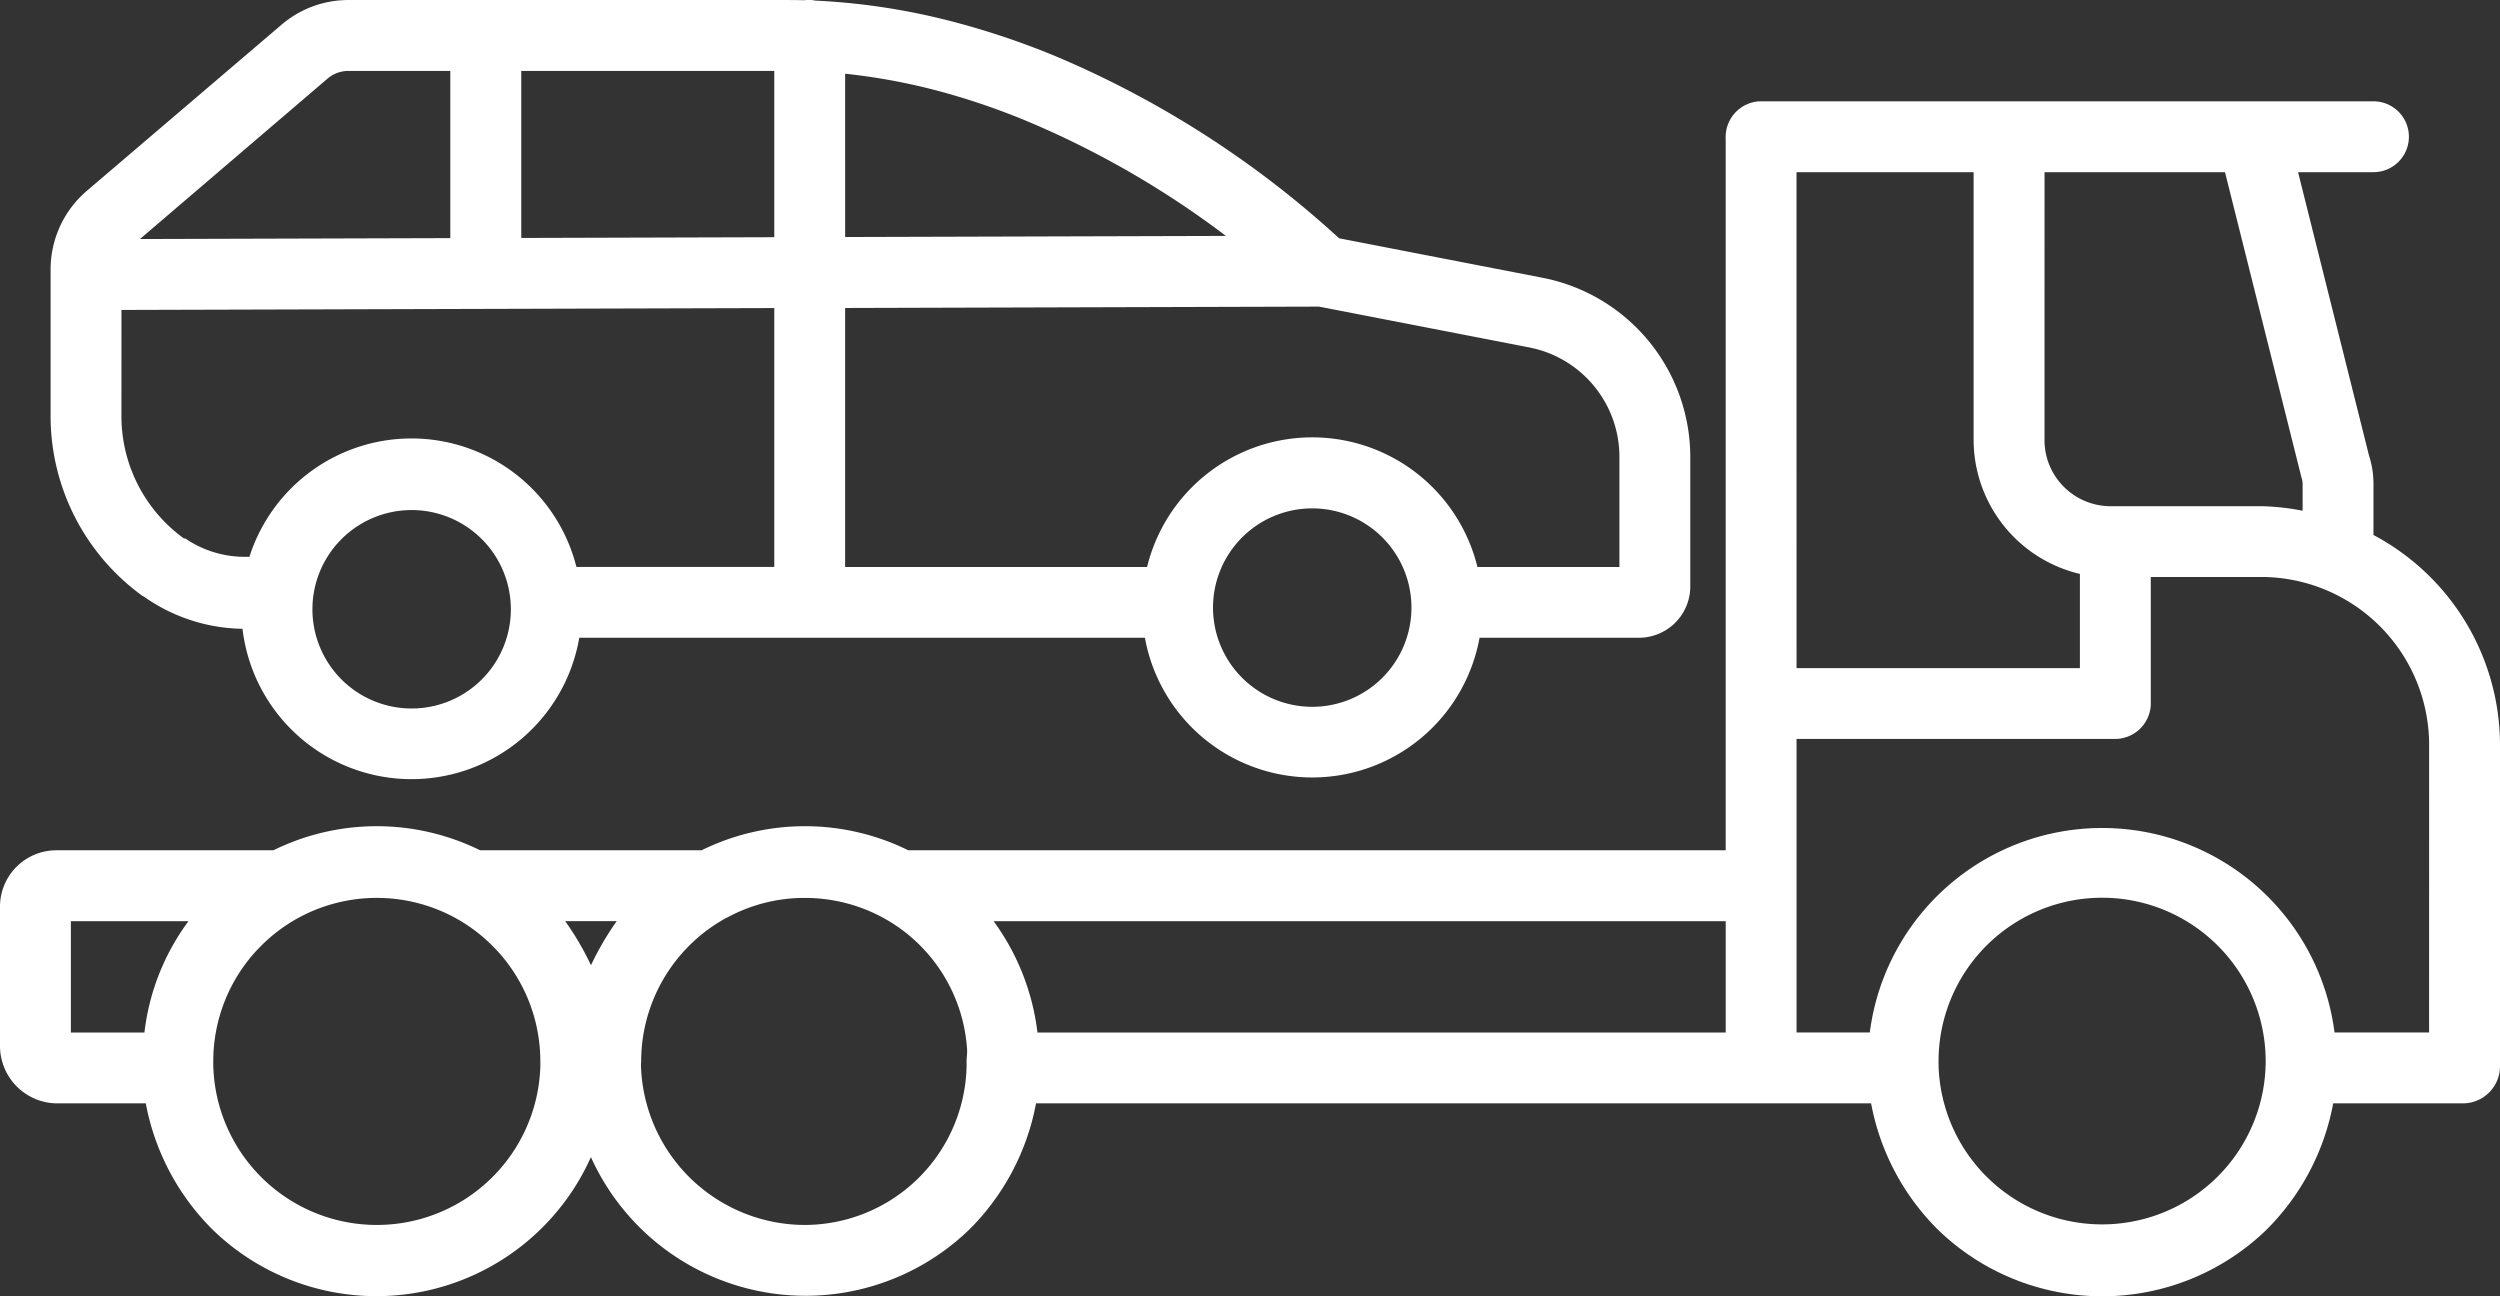 <svg xmlns="http://www.w3.org/2000/svg" width="90.71" height="47.033" viewBox="0 0 90.71 47.033">
  <rect x="0" y="0" width="90.71" height="47.033" fill="#333333" stroke="none"/>
  <g id="Group_697" data-name="Group 697" transform="translate(-9 -127.978)">
    <path id="Path_699" data-name="Path 699" d="M95.119,163.735v-1.852a3.369,3.369,0,0,0-.163-1.036l-2.573-10.277h2.736a1.285,1.285,0,0,0,0-2.571H72.83a1.3,1.3,0,0,0-1.215,1.368v25.808H41.956a8.48,8.48,0,0,0-7.5,0H26.42a8.483,8.483,0,0,0-7.5,0h-7.9A2.045,2.045,0,0,0,9,177.221v5.046a2.085,2.085,0,0,0,2.022,2.09H14.29a8.706,8.706,0,0,0,2.434,4.591,8.525,8.525,0,0,0,13.717-2.641,8.543,8.543,0,0,0,13.716,2.641,8.7,8.7,0,0,0,2.434-4.591h30.3a8.7,8.7,0,0,0,2.433,4.591,8.561,8.561,0,0,0,11.9.008,8.719,8.719,0,0,0,2.434-4.6h4.767A1.348,1.348,0,0,0,99.71,183V171.358A8.638,8.638,0,0,0,95.119,163.735ZM14.241,181.787h-2.67v-4.04h4.268A8.4,8.4,0,0,0,14.241,181.787Zm14.366,1.185a5.936,5.936,0,0,1-11.869-.011c0-.042,0-.085,0-.127A5.925,5.925,0,0,1,18.32,178.8l.024-.024.026-.026a5.88,5.88,0,0,1,1.471-1.131,5.946,5.946,0,0,1,5.661,0l0,0a5.875,5.875,0,0,1,1.469,1.129l.026.027.025.025a5.917,5.917,0,0,1,1.583,4.035C28.608,182.875,28.609,182.918,28.607,182.972Zm1.836-3.627a10.447,10.447,0,0,0-.936-1.6h1.871A10.6,10.6,0,0,0,30.443,179.345Zm13.629,3.489v.152a5.885,5.885,0,0,1-5.9,5.783,5.959,5.959,0,0,1-5.916-5.812c0-.041.008-.082.008-.123a5.938,5.938,0,0,1,3.105-5.215l.009,0a5.866,5.866,0,0,1,2.829-.716,5.942,5.942,0,0,1,2.829.716l0,0a5.87,5.87,0,0,1,3.053,4.776C44.1,182.53,44.072,182.674,44.072,182.833Zm27.544-1.047H46.643a8.562,8.562,0,0,0-1.591-4.04H71.616Zm11.568-31.216h6.548l2.745,10.959c.011.042.024.1.038.146a.679.679,0,0,1,.033.208v.971a8.665,8.665,0,0,0-1.471-.165h-5.46a2.4,2.4,0,0,1-2.434-2.349Zm-9,0h6.427v9.77a5.008,5.008,0,0,0,3.856,4.806v3.419H74.186Zm17.022,32.4a5.936,5.936,0,0,1-11.868-.008c0-.044,0-.089,0-.132a5.935,5.935,0,0,1,11.854-.435c.01.14.016.286.016.435,0,.045,0,.092,0,.14Zm5.931-1.186H93.706a8.5,8.5,0,0,0-16.862,0H74.186v-5.276c0-.008,0-.017,0-.025s0-.017,0-.025v-5.325h11.5a1.3,1.3,0,0,0,1.353-1.226v-4.65h4.038a6.1,6.1,0,0,1,6.062,6.1Z" transform="translate(0 -16.345)" fill="#fff"/>
    <path id="Path_700" data-name="Path 700" d="M22.345,149.608l.033.012a6.353,6.353,0,0,0,3.585,1.173,6.175,6.175,0,0,0,12.219.325H58.706a6.17,6.17,0,0,0,12.142,0h5.77a1.864,1.864,0,0,0,1.876-1.805v-4.787a6.631,6.631,0,0,0-5.364-6.47l-7.378-1.432a35.834,35.834,0,0,0-10.186-6.564,28.634,28.634,0,0,0-3.744-1.274A24.233,24.233,0,0,0,46.749,128a1.17,1.17,0,0,0-.407-.013c-.195-.005-.39-.008-.584-.008H29.8a3.729,3.729,0,0,0-2.426.9l-7.043,6.009A3.754,3.754,0,0,0,19,137.716v5.407A8.056,8.056,0,0,0,22.345,149.608Zm42.432,4.016a3.6,3.6,0,1,1,3.6-3.6A3.6,3.6,0,0,1,64.777,153.624ZM47.829,130.653a22.23,22.23,0,0,1,3.36.619,25.667,25.667,0,0,1,3.377,1.16,33.3,33.3,0,0,1,7.079,4.106l-13.816.04Zm0,8.5,17.192-.05,7.63,1.481a4.046,4.046,0,0,1,3.272,3.947v4.021H70.771a6.17,6.17,0,0,0-11.987,0H47.829ZM32.1,153.685a3.6,3.6,0,1,1,3.6-3.6h0A3.6,3.6,0,0,1,32.1,153.685Zm3.977-23.133h9.181v6.033l-9.181.027Zm-7.027.277a1.157,1.157,0,0,1,.753-.277h3.7v6.066l-11.261.033Zm-7.479,8.395,23.687-.068v9.392H38.079a6.173,6.173,0,0,0-11.865-.367h-.088a3.822,3.822,0,0,1-2.248-.672l-.03.014a5.477,5.477,0,0,1-2.278-4.4Z" transform="translate(-8.164)" fill="#fff"/>
  </g>
</svg>
